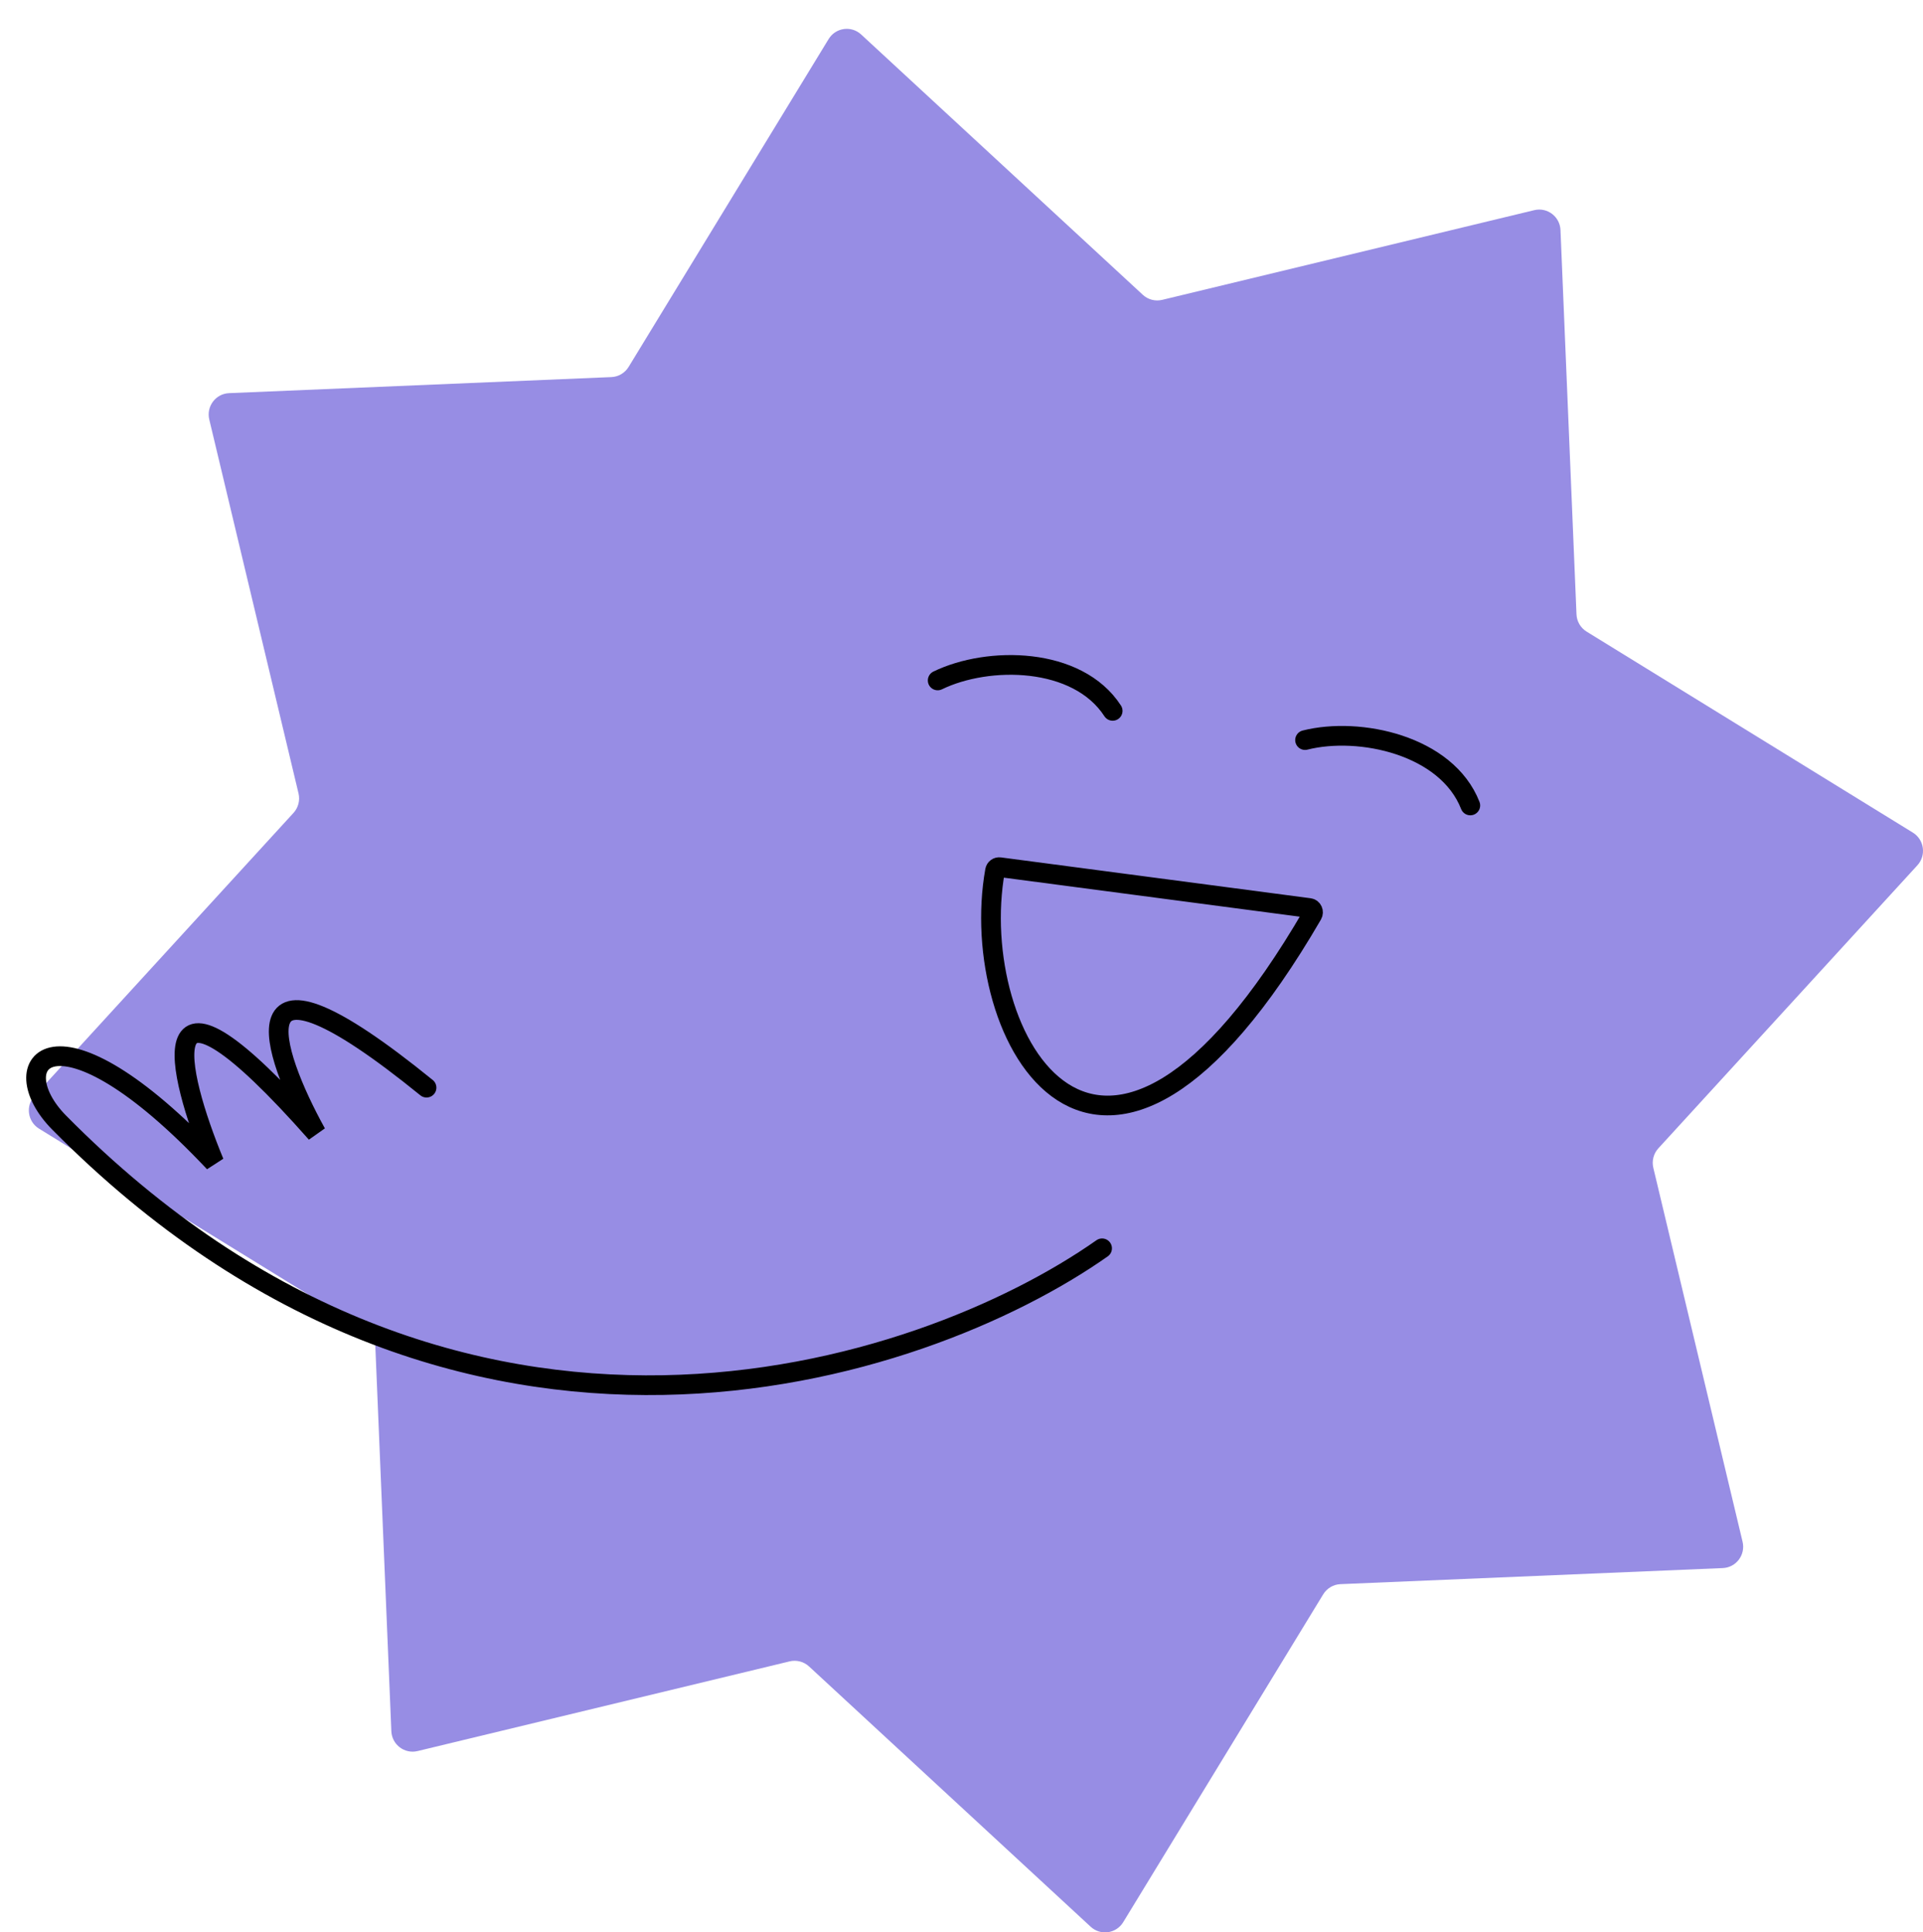 <?xml version="1.0" encoding="UTF-8"?> <svg xmlns="http://www.w3.org/2000/svg" viewBox="0 0 200.00 201.00" data-guides="{&quot;vertical&quot;:[],&quot;horizontal&quot;:[]}"><defs></defs><path fill="#978DE4" stroke="none" fill-opacity="1" stroke-width="1" stroke-opacity="1" id="tSvg1faa6af15f" title="Path 6" d="M86.181 4.062C86.909 2.869 88.54 2.64 89.565 3.588C99.329 12.613 109.094 21.639 118.858 30.665C119.4 31.166 120.155 31.363 120.871 31.191C133.771 28.081 146.671 24.971 159.571 21.86C160.926 21.534 162.239 22.531 162.297 23.93C162.852 37.252 163.406 50.573 163.961 63.895C163.991 64.635 164.386 65.31 165.014 65.698C176.324 72.666 187.634 79.635 198.944 86.604C200.131 87.336 200.359 88.975 199.416 90.005C190.435 99.819 181.455 109.632 172.475 119.446C171.976 119.991 171.78 120.75 171.952 121.47C175.047 134.435 178.141 147.401 181.235 160.367C181.56 161.728 180.567 163.048 179.176 163.106C165.922 163.664 152.667 164.221 139.413 164.778C138.677 164.809 138.005 165.206 137.619 165.837C130.686 177.204 123.752 188.572 116.819 199.939C116.09 201.132 114.46 201.361 113.435 200.413C103.67 191.387 93.906 182.361 84.142 173.336C83.6 172.835 82.845 172.638 82.128 172.81C69.228 175.92 56.328 179.03 43.429 182.14C42.074 182.467 40.76 181.469 40.702 180.071C40.148 166.749 39.593 153.428 39.039 140.106C39.008 139.367 38.613 138.69 37.985 138.303C26.675 131.334 15.366 124.366 4.056 117.397C2.869 116.665 2.641 115.026 3.584 113.996C12.564 104.182 21.544 94.368 30.525 84.555C31.024 84.009 31.22 83.251 31.048 82.531C27.953 69.566 24.859 56.6 21.765 43.634C21.44 42.273 22.432 40.952 23.824 40.894C37.078 40.337 50.332 39.78 63.587 39.223C64.323 39.192 64.995 38.794 65.38 38.163C72.314 26.796 79.248 15.429 86.181 4.062Z" style=""></path><path fill="none" stroke="black" fill-opacity="1" stroke-width="2.049" stroke-opacity="1" stroke-linecap="round" id="tSvg3373b4bb53" title="Path 7" d="M97.523 70.777C102.773 68.226 112.058 68.295 115.722 73.942" style=""></path><path fill="none" stroke="black" fill-opacity="1" stroke-width="2.049" stroke-opacity="1" stroke-linecap="round" id="tSvg33555bf46d" title="Path 8" d="M135.731 76.981C141.387 75.55 150.466 77.505 152.918 83.781" style=""></path><path fill="none" stroke="black" fill-opacity="1" stroke-width="2.049" stroke-opacity="1" stroke-linecap="round" id="tSvg13c83e1fe75" title="Path 9" d="M114.622 129.846C95.829 143.055 47.827 158.932 6.156 116.773C0.042 110.587 5.647 103.249 22.278 120.918C18.376 111.476 15.037 97.646 32.893 117.867C28.188 109.36 23.895 96.503 44.362 113.135" style=""></path><path fill="#978DE4" stroke="black" fill-opacity="1" stroke-width="2.049" stroke-opacity="1" stroke-linecap="round" id="tSvg892f4ca21c" title="Path 10" d="M136.498 95.133C114.288 133.349 100.422 107.652 103.489 90.554C103.531 90.323 103.746 90.171 103.977 90.201C114.713 91.617 125.45 93.034 136.186 94.45C136.499 94.49 136.657 94.858 136.498 95.133Z" style=""></path></svg> 
